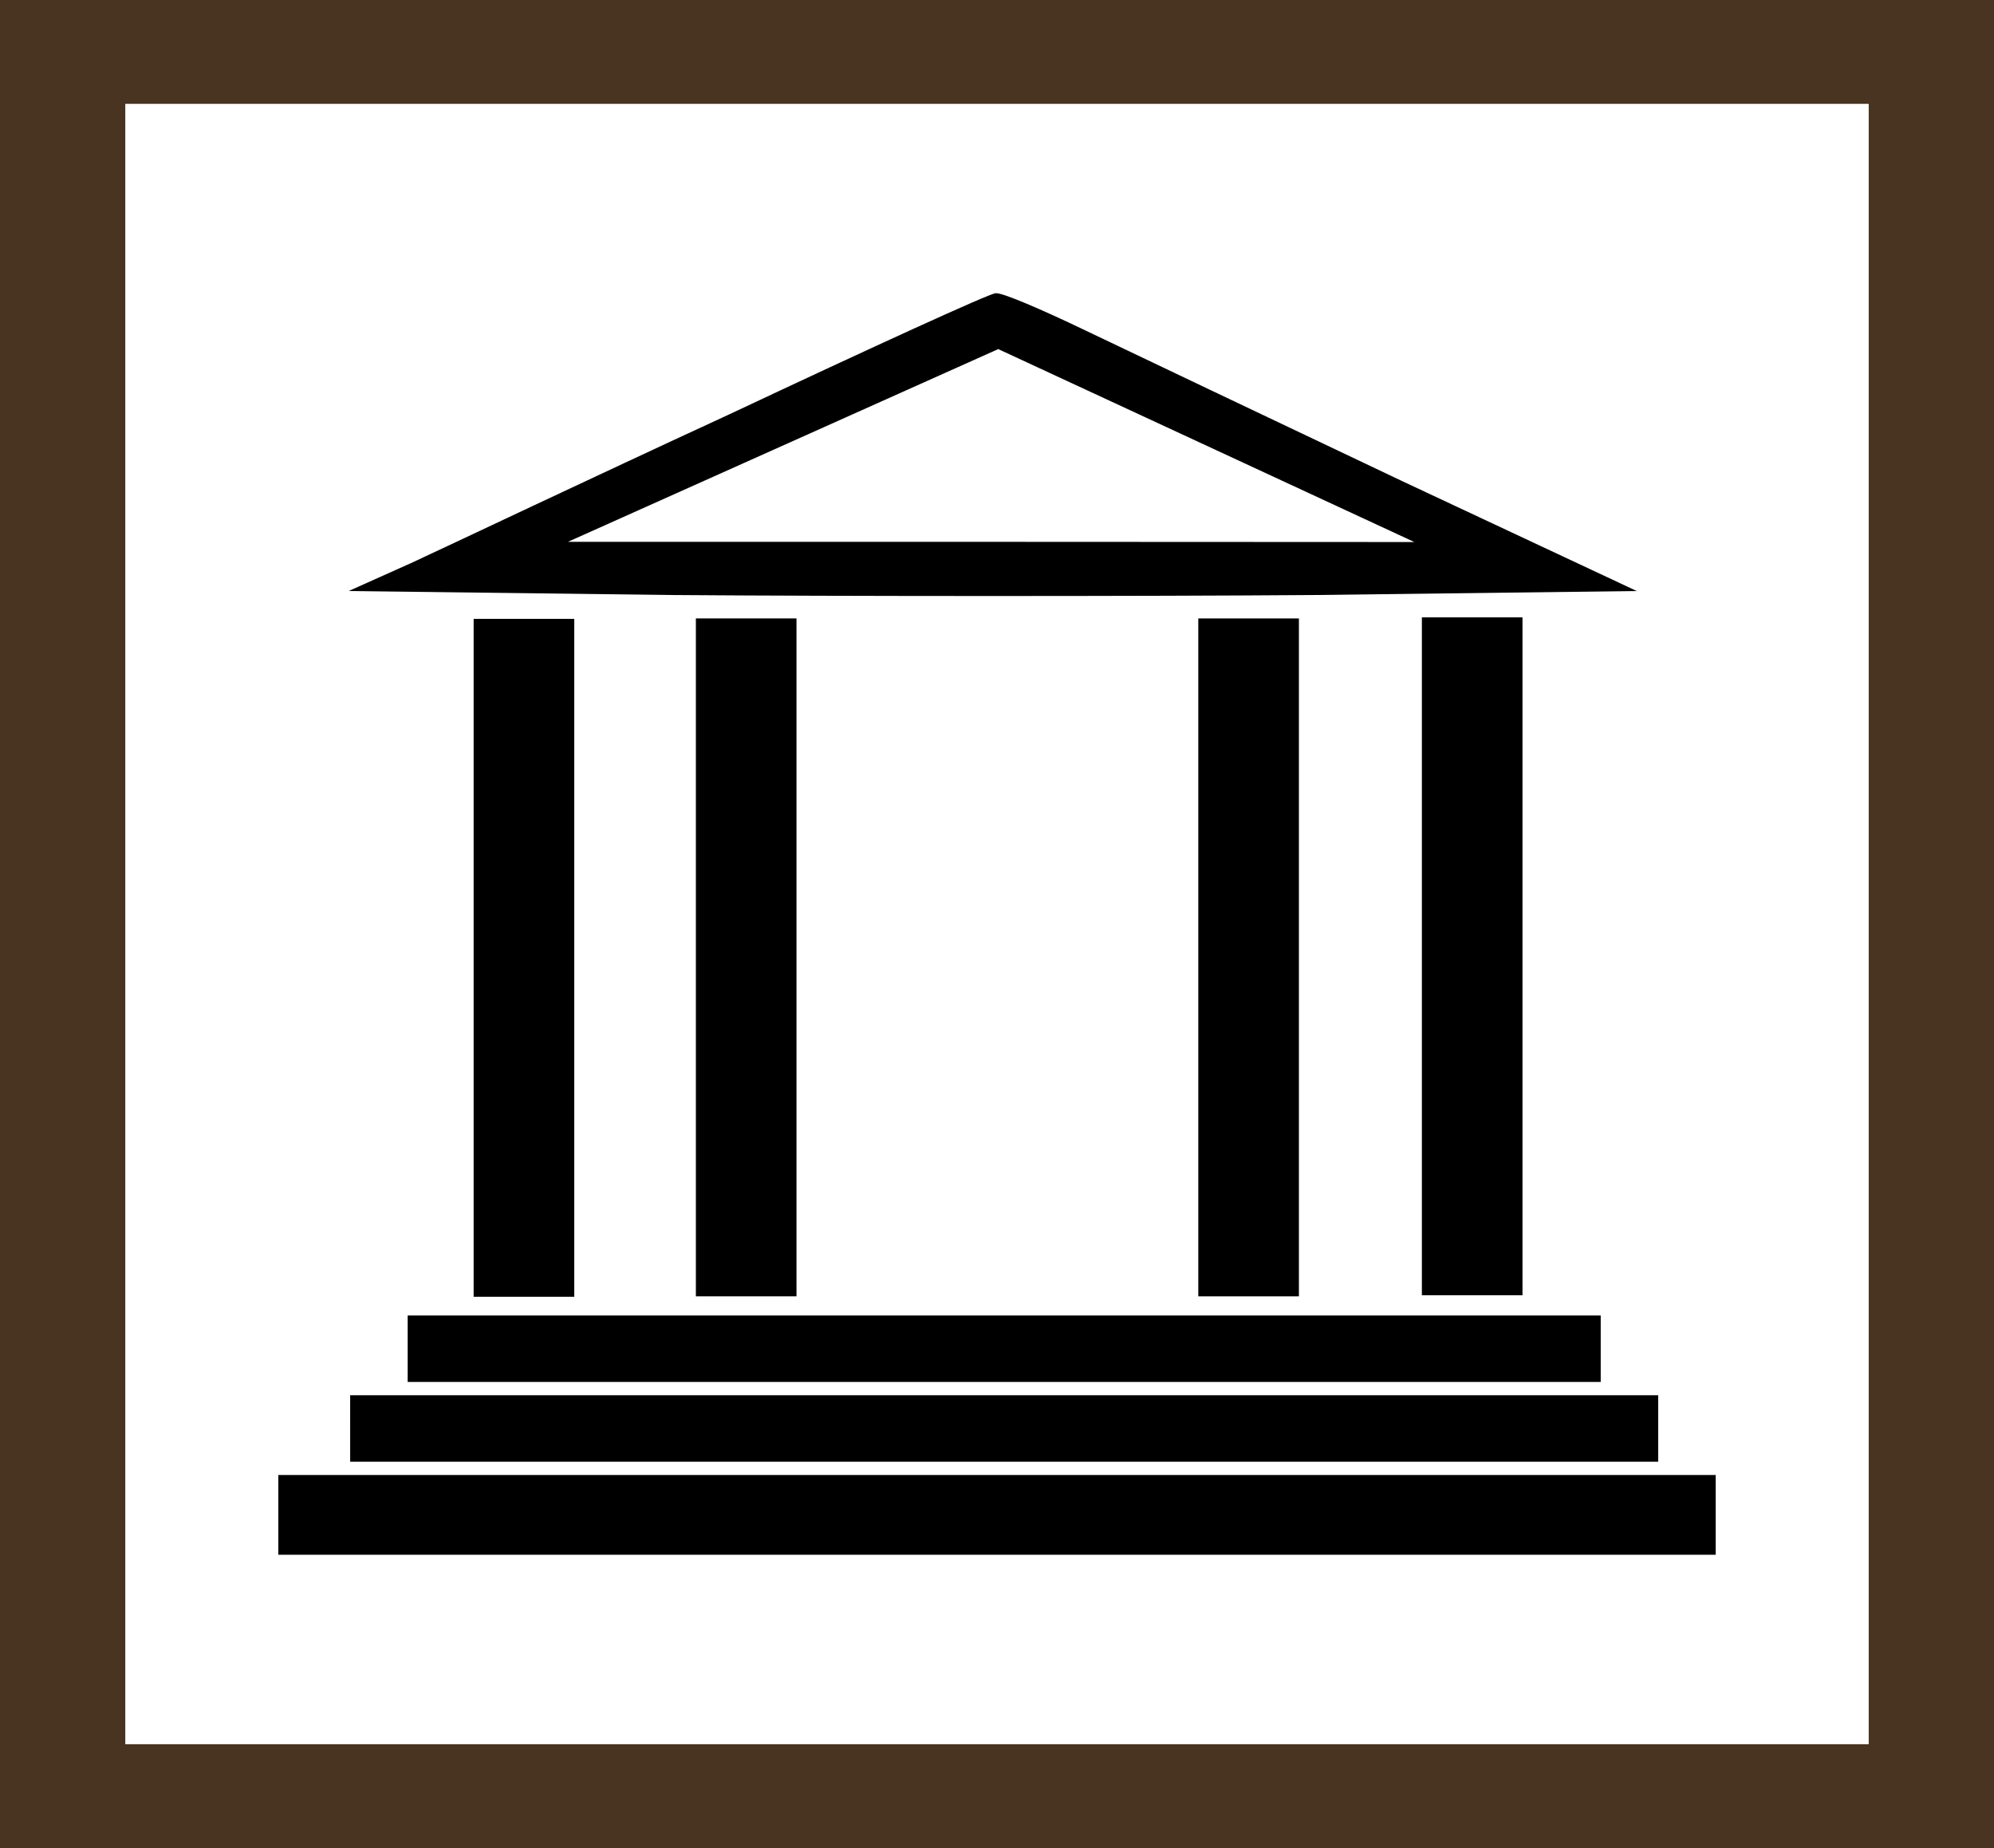 <?xml version="1.0" encoding="UTF-8" standalone="no"?>
<svg
   version="1.0"
   width="738pt"
   height="684pt"
   viewBox="0 0 738 684"
   preserveAspectRatio="xMidYMid meet"
   id="svg2"
   sodipodi:docname="Egypt_Landmark_Sign_-_Museum.svg"
   inkscape:version="1.4 (86a8ad7, 2024-10-11)"
   xmlns:inkscape="http://www.inkscape.org/namespaces/inkscape"
   xmlns:sodipodi="http://sodipodi.sourceforge.net/DTD/sodipodi-0.dtd"
   xmlns="http://www.w3.org/2000/svg"
   xmlns:svg="http://www.w3.org/2000/svg">
  <rect x="0" y="0" width="738" height="684" fill="#808080" stroke="none"/>
  <defs
     id="defs2" />
  <sodipodi:namedview
     id="namedview2"
     pagecolor="#ffffff"
     bordercolor="#000000"
     borderopacity="0.25"
     inkscape:showpageshadow="2"
     inkscape:pageopacity="0.0"
     inkscape:pagecheckerboard="0"
     inkscape:deskcolor="#d1d1d1"
     inkscape:document-units="pt"
     inkscape:zoom="1.4142136"
     inkscape:cx="479.4184"
     inkscape:cy="357.44248"
     inkscape:window-width="1920"
     inkscape:window-height="991"
     inkscape:window-x="-9"
     inkscape:window-y="-9"
     inkscape:window-maximized="1"
     inkscape:current-layer="g8"
     showgrid="false" />
  <g
     transform="matrix(0.1,0,0,-0.1,357.897,-61.827)"
     fill="#000000"
     stroke="none"
     id="g1">
    <rect
       style="fill:#483420;fill-opacity:1;stroke:#483420;stroke-width:0;stroke-linejoin:round;stroke-opacity:1"
       id="rect2"
       width="7380.185"
       height="6840.025"
       x="-3578.927"
       y="618.217"
       rx="0"
       ry="0"
       transform="scale(1,-1)" />
    <rect
       style="fill:#ffffff;fill-opacity:1;stroke:#6c1e72;stroke-width:0;stroke-linejoin:round"
       id="rect2-9"
       width="6452.655"
       height="6071.275"
       x="-3115.294"
       y="1002.629"
       rx="0"
       ry="0"
       transform="scale(1,-1)" />
  </g>
  <g
     transform="matrix(0.532,0,0,-0.492,55.12,629.569)"
     fill="#000000"
     stroke="none"
     id="g8">
    <path
       d="M 403.934,968 C 305.651,919 206.405,868 182.316,856 l -43.36,-21 224.508,-3 c 122.372,-1 324.718,-1 448.053,0 l 223.545,3 -163.804,83 c -89.611,46 -188.857,97 -219.691,113 -30.834,16 -58.777,29 -62.631,28 -3.854,0 -86.72,-41 -185.003,-91 z M 591.827,872 H 291.482 l 299.381,145 289.472,-145.147"
       id="path1"
       sodipodi:nodetypes="cccccccscccccc"
       style="stroke-width:0.982" />
    <path
       d="m 180,265 v -25 h 415 415 v 25 25 H 595 180 Z"
       id="path6" />
    <path
       d="m 140,205 v -25 h 455 455 v 25 25 H 595 140 Z"
       id="path7" />
    <path
       d="m 90,140 v -30 h 500 500 v 30 30 H 590 90 Z"
       id="path8" />
  </g>
  <path
     d="M 526.25,353.952 V 479.404 h 18.62 18.62 V 353.952 228.5 h -18.62 -18.62 z"
     id="path3"
     style="stroke-width:0.512" />
  <path
     d="M 443.5,354.349 V 479.801 h 18.62 18.62 V 354.349 228.897 H 462.12 443.5 Z"
     id="path2"
     style="stroke-width:0.512" />
  <path
     d="m 175.3,354.511 v 125.452 h 18.62 18.62 V 354.511 229.059 H 193.92 175.3 Z"
     id="path4"
     style="stroke-width:0.512" />
  <path
     d="m 257.55,354.34 v 125.452 h 18.62 18.62 V 354.34 228.888 h -18.62 -18.62 z"
     id="path5"
     style="stroke-width:0.512" />
</svg>
